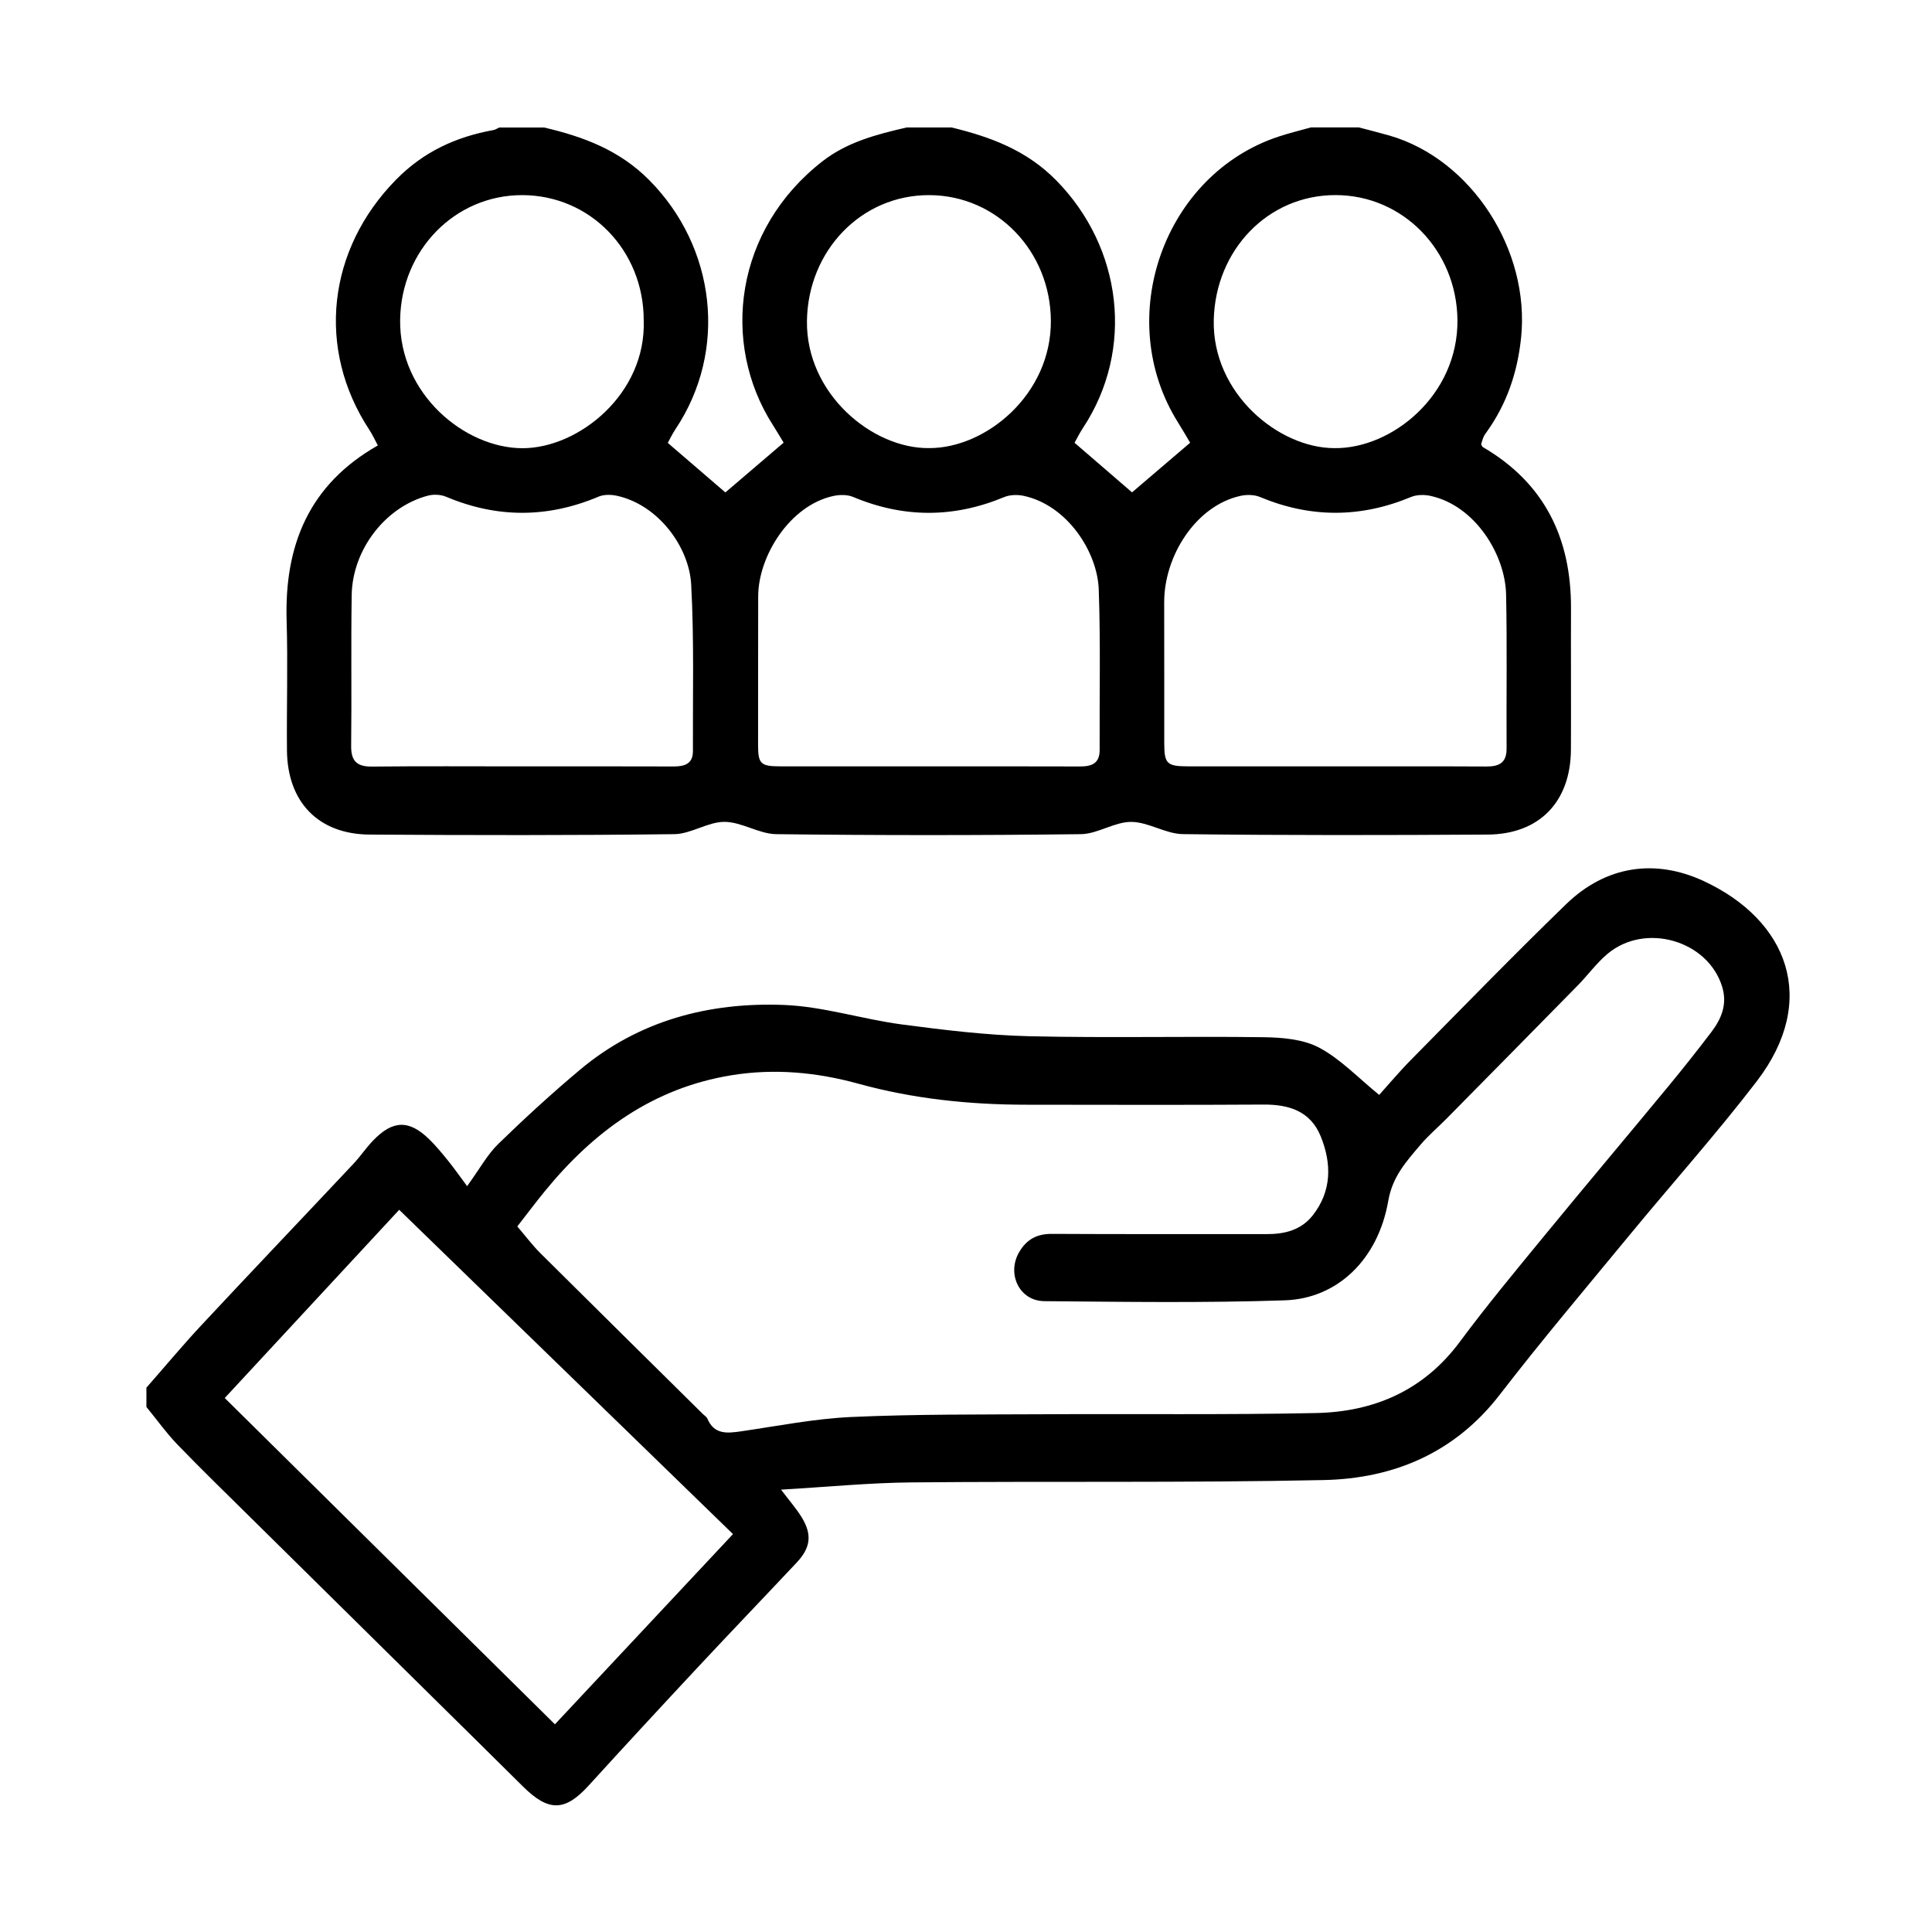 <?xml version="1.0" encoding="utf-8"?>
<!-- Generator: Adobe Illustrator 26.1.0, SVG Export Plug-In . SVG Version: 6.00 Build 0)  -->
<svg version="1.1" id="Capa_1" xmlns="http://www.w3.org/2000/svg" xmlns:xlink="http://www.w3.org/1999/xlink" x="0px" y="0px"
	 viewBox="0 0 512 512" style="enable-background:new 0 0 512 512;" xml:space="preserve">
<g id="hL2U4S.tif">
	<g>
		<path d="M360.14,33.77c2.7,0.72,5.42,1.39,8.11,2.16c21.74,6.3,37.28,30.43,34.85,53.61c-0.95,9.08-3.73,17.36-9.02,24.8
			c-0.33,0.46-0.68,0.92-0.91,1.43c-0.28,0.63-0.44,1.31-0.65,1.95c0.16,0.28,0.23,0.63,0.43,0.75
			c16.4,9.56,23.45,24.21,23.38,42.78c-0.05,12.46,0.04,24.92-0.02,37.39c-0.07,13.83-8.34,22.45-22.1,22.53
			c-26.91,0.16-53.83,0.22-80.74-0.12c-4.58-0.06-9.14-3.23-13.71-3.24c-4.43-0.01-8.86,3.19-13.31,3.25
			c-26.91,0.33-53.83,0.33-80.74,0c-4.58-0.06-9.14-3.24-13.71-3.26c-4.43-0.01-8.86,3.21-13.31,3.26
			c-26.91,0.33-53.83,0.29-80.74,0.11c-13.58-0.09-21.77-8.62-21.9-22.27c-0.11-11.47,0.26-22.95-0.09-34.41
			c-0.6-19.94,5.89-36.06,24.17-46.44c-0.8-1.48-1.41-2.87-2.24-4.12c-14.15-21.51-11.09-47.84,7.06-66.31
			c7.31-7.44,15.91-11.36,25.84-13.16c0.53-0.1,1.01-0.44,1.51-0.67c3.97,0,7.93,0,11.9,0c10.36,2.43,19.86,5.92,27.8,13.89
			c17.67,17.75,20.96,45.15,7.03,66.02c-0.89,1.34-1.58,2.81-2.06,3.67c5.52,4.75,10.59,9.11,15.26,13.13
			c4.95-4.23,10.06-8.59,15.44-13.19c-0.83-1.36-1.81-3.04-2.85-4.67c-13.93-21.77-10.09-51.91,13.25-69.98
			c6.51-5.04,14.34-7.07,22.21-8.88c3.97,0,7.93,0,11.9,0c10.32,2.51,19.81,5.99,27.71,14c17.53,17.79,20.84,44.84,7.11,65.63
			c-0.96,1.45-1.72,3.02-2.23,3.93c5.58,4.81,10.64,9.18,15.23,13.14c4.97-4.24,9.97-8.52,15.4-13.15c-0.91-1.52-2-3.44-3.17-5.3
			c-17.42-27.66-3.8-65.88,26.73-75.87c2.78-0.91,5.62-1.6,8.44-2.39C351.64,33.77,355.89,33.77,360.14,33.77z M353.91,203.1
			c13.32,0,26.64-0.04,39.95,0.03c3.38,0.02,5.42-0.93,5.4-4.76c-0.08-13.6,0.16-27.2-0.13-40.79
			c-0.23-10.69-8.24-23.55-19.97-26.15c-1.65-0.37-3.69-0.36-5.21,0.27c-13.38,5.58-26.66,5.6-40.04,0.01
			c-1.53-0.64-3.57-0.66-5.22-0.29c-11.77,2.62-20.22,15.91-20.17,28.27c0.05,12.46-0.01,24.93,0.02,37.39
			c0.01,5.33,0.74,6,6.26,6.01C327.84,203.11,340.87,203.1,353.91,203.1z M138.11,203.1c13.46,0,26.91-0.03,40.37,0.02
			c2.92,0.01,5.17-0.65,5.15-4.08c-0.06-14.72,0.34-29.47-0.46-44.16c-0.54-9.88-8.66-21.1-19.71-23.5
			c-1.53-0.33-3.42-0.36-4.82,0.23c-13.5,5.7-26.91,5.73-40.42,0.03c-1.41-0.59-3.32-0.68-4.81-0.29
			c-11.24,2.95-20.02,14.27-20.21,26.37c-0.21,13.31,0.02,26.62-0.14,39.93c-0.05,4.05,1.52,5.54,5.52,5.5
			C111.76,203.01,124.94,203.1,138.11,203.1z M246.23,203.1c13.31,0,26.63-0.03,39.94,0.02c3.13,0.01,5.27-0.75,5.25-4.43
			c-0.07-14.16,0.26-28.33-0.24-42.47c-0.35-9.98-8.35-22.33-19.87-24.81c-1.65-0.36-3.68-0.31-5.21,0.33
			c-13.38,5.57-26.66,5.56-40.03-0.05c-1.52-0.64-3.56-0.61-5.22-0.25c-11.54,2.48-19.93,15.98-19.92,26.62
			c0.01,13.17-0.06,26.34-0.03,39.5c0.01,4.86,0.73,5.52,5.8,5.53C219.88,203.11,233.05,203.1,246.23,203.1z M246.18,118.75
			c15.03,0.08,32.44-14.15,32.31-33.78c-0.12-18.36-14.24-33.16-32.15-33.26c-18.07-0.1-32.22,14.71-32.49,33.31
			C213.58,104.31,231.13,118.91,246.18,118.75z M170.59,84.84c-0.01-18.49-14.18-33.09-32.16-33.13
			c-17.91-0.04-32.13,14.64-32.39,33.02c-0.28,19.71,17.2,34.09,32.5,34.05C153.41,118.74,171.3,104.35,170.59,84.84z
			 M353.66,118.76c15.23,0.18,32.76-14.03,32.58-33.94c-0.17-18.38-14.36-33.09-32.28-33.12c-17.96-0.03-31.84,14.56-32.3,33.03
			C321.18,104.2,338.83,118.77,353.66,118.76z"/>
		<path d="M38.8,367.75c4.91-5.59,9.67-11.32,14.75-16.75c13.31-14.26,26.78-28.39,40.14-42.61c1.82-1.94,3.31-4.18,5.15-6.1
			c5.23-5.47,9.56-5.59,14.9-0.38c1.8,1.75,3.41,3.72,4.99,5.67c1.6,1.98,3.06,4.07,5.06,6.76c3.42-4.71,5.39-8.4,8.24-11.17
			c6.98-6.79,14.18-13.39,21.64-19.65c15.6-13.09,34.21-17.96,54.03-17.2c10.48,0.4,20.82,3.78,31.31,5.17
			c11.2,1.48,22.49,2.85,33.76,3.12c20.67,0.49,41.37-0.02,62.05,0.26c4.99,0.07,10.54,0.52,14.79,2.78
			c5.63,2.99,10.24,7.92,15.89,12.51c2.36-2.62,5.31-6.14,8.52-9.39c13.61-13.78,27.11-27.68,41.02-41.16
			c10.56-10.23,23.62-12.09,36.48-6.11c22.22,10.34,30.6,31.46,14.01,53.09c-10.75,14.01-22.56,27.21-33.8,40.86
			c-11.49,13.95-23.18,27.76-34.21,42.07c-11.93,15.5-28.14,22.32-46.76,22.71c-36.4,0.76-72.81,0.28-109.22,0.62
			c-11.26,0.11-22.51,1.22-34.55,1.92c2.27,3.02,4.1,5.08,5.51,7.4c2.75,4.54,2.32,7.99-1.35,11.9
			c-8.7,9.27-17.51,18.44-26.18,27.73c-9.72,10.41-19.39,20.87-28.98,31.4c-6.27,6.88-10.6,6.99-17.42,0.22
			c-7.61-7.56-15.26-15.09-22.9-22.63c-16.28-16.07-32.56-32.13-48.83-48.2c-6.62-6.55-13.31-13.03-19.78-19.73
			c-2.99-3.1-5.52-6.66-8.26-10.01C38.8,371.15,38.8,369.45,38.8,367.75z M137.09,325.02c2.26,2.64,4.02,5,6.1,7.07
			c14.33,14.25,28.72,28.44,43.09,42.65c0.4,0.4,0.98,0.73,1.18,1.21c1.79,4.23,5.17,3.91,8.84,3.38
			c9.74-1.41,19.47-3.36,29.27-3.81c16.96-0.77,33.97-0.64,50.96-0.73c24.07-0.14,48.16,0.18,72.22-0.32
			c15.41-0.32,28.55-5.98,38.12-18.88c7.13-9.61,14.8-18.84,22.39-28.09c10.84-13.22,21.87-26.29,32.76-39.48
			c3.95-4.78,7.8-9.64,11.55-14.58c2.64-3.49,4.22-7.3,2.84-11.87c-3.71-12.35-20.47-17.25-30.5-8.71
			c-2.87,2.44-5.13,5.58-7.78,8.28c-11.57,11.8-23.19,23.56-34.8,35.33c-2.29,2.32-4.8,4.44-6.9,6.92
			c-3.73,4.4-7.41,8.38-8.53,14.86c-2.68,15.47-13.44,25.89-27.42,26.35c-21.22,0.71-42.48,0.41-63.72,0.22
			c-6.69-0.06-10.05-7.34-6.62-13.09c2.01-3.37,4.74-4.77,8.69-4.74c18.98,0.11,37.95,0.03,56.93,0.06
			c4.76,0.01,9.1-1.11,12.12-4.96c5.06-6.44,5.05-13.66,2.15-20.88c-2.7-6.71-8.36-8.53-15.17-8.49
			c-20.96,0.13-41.92,0.06-62.88,0.04c-15.07-0.01-29.93-1.55-44.51-5.57c-11.04-3.04-22.25-4.09-33.63-2.24
			c-20.8,3.38-36.55,14.91-49.54,30.83C141.9,318.73,139.61,321.78,137.09,325.02z M59.56,370.49
			c29.22,28.88,58.29,57.61,87.5,86.47c15.6-16.66,30.98-33.1,47.19-50.41c-29.56-28.72-58.89-57.21-88.46-85.94
			C90.9,336.68,75.4,353.4,59.56,370.49z"/>
	</g>
</g>
</svg>
